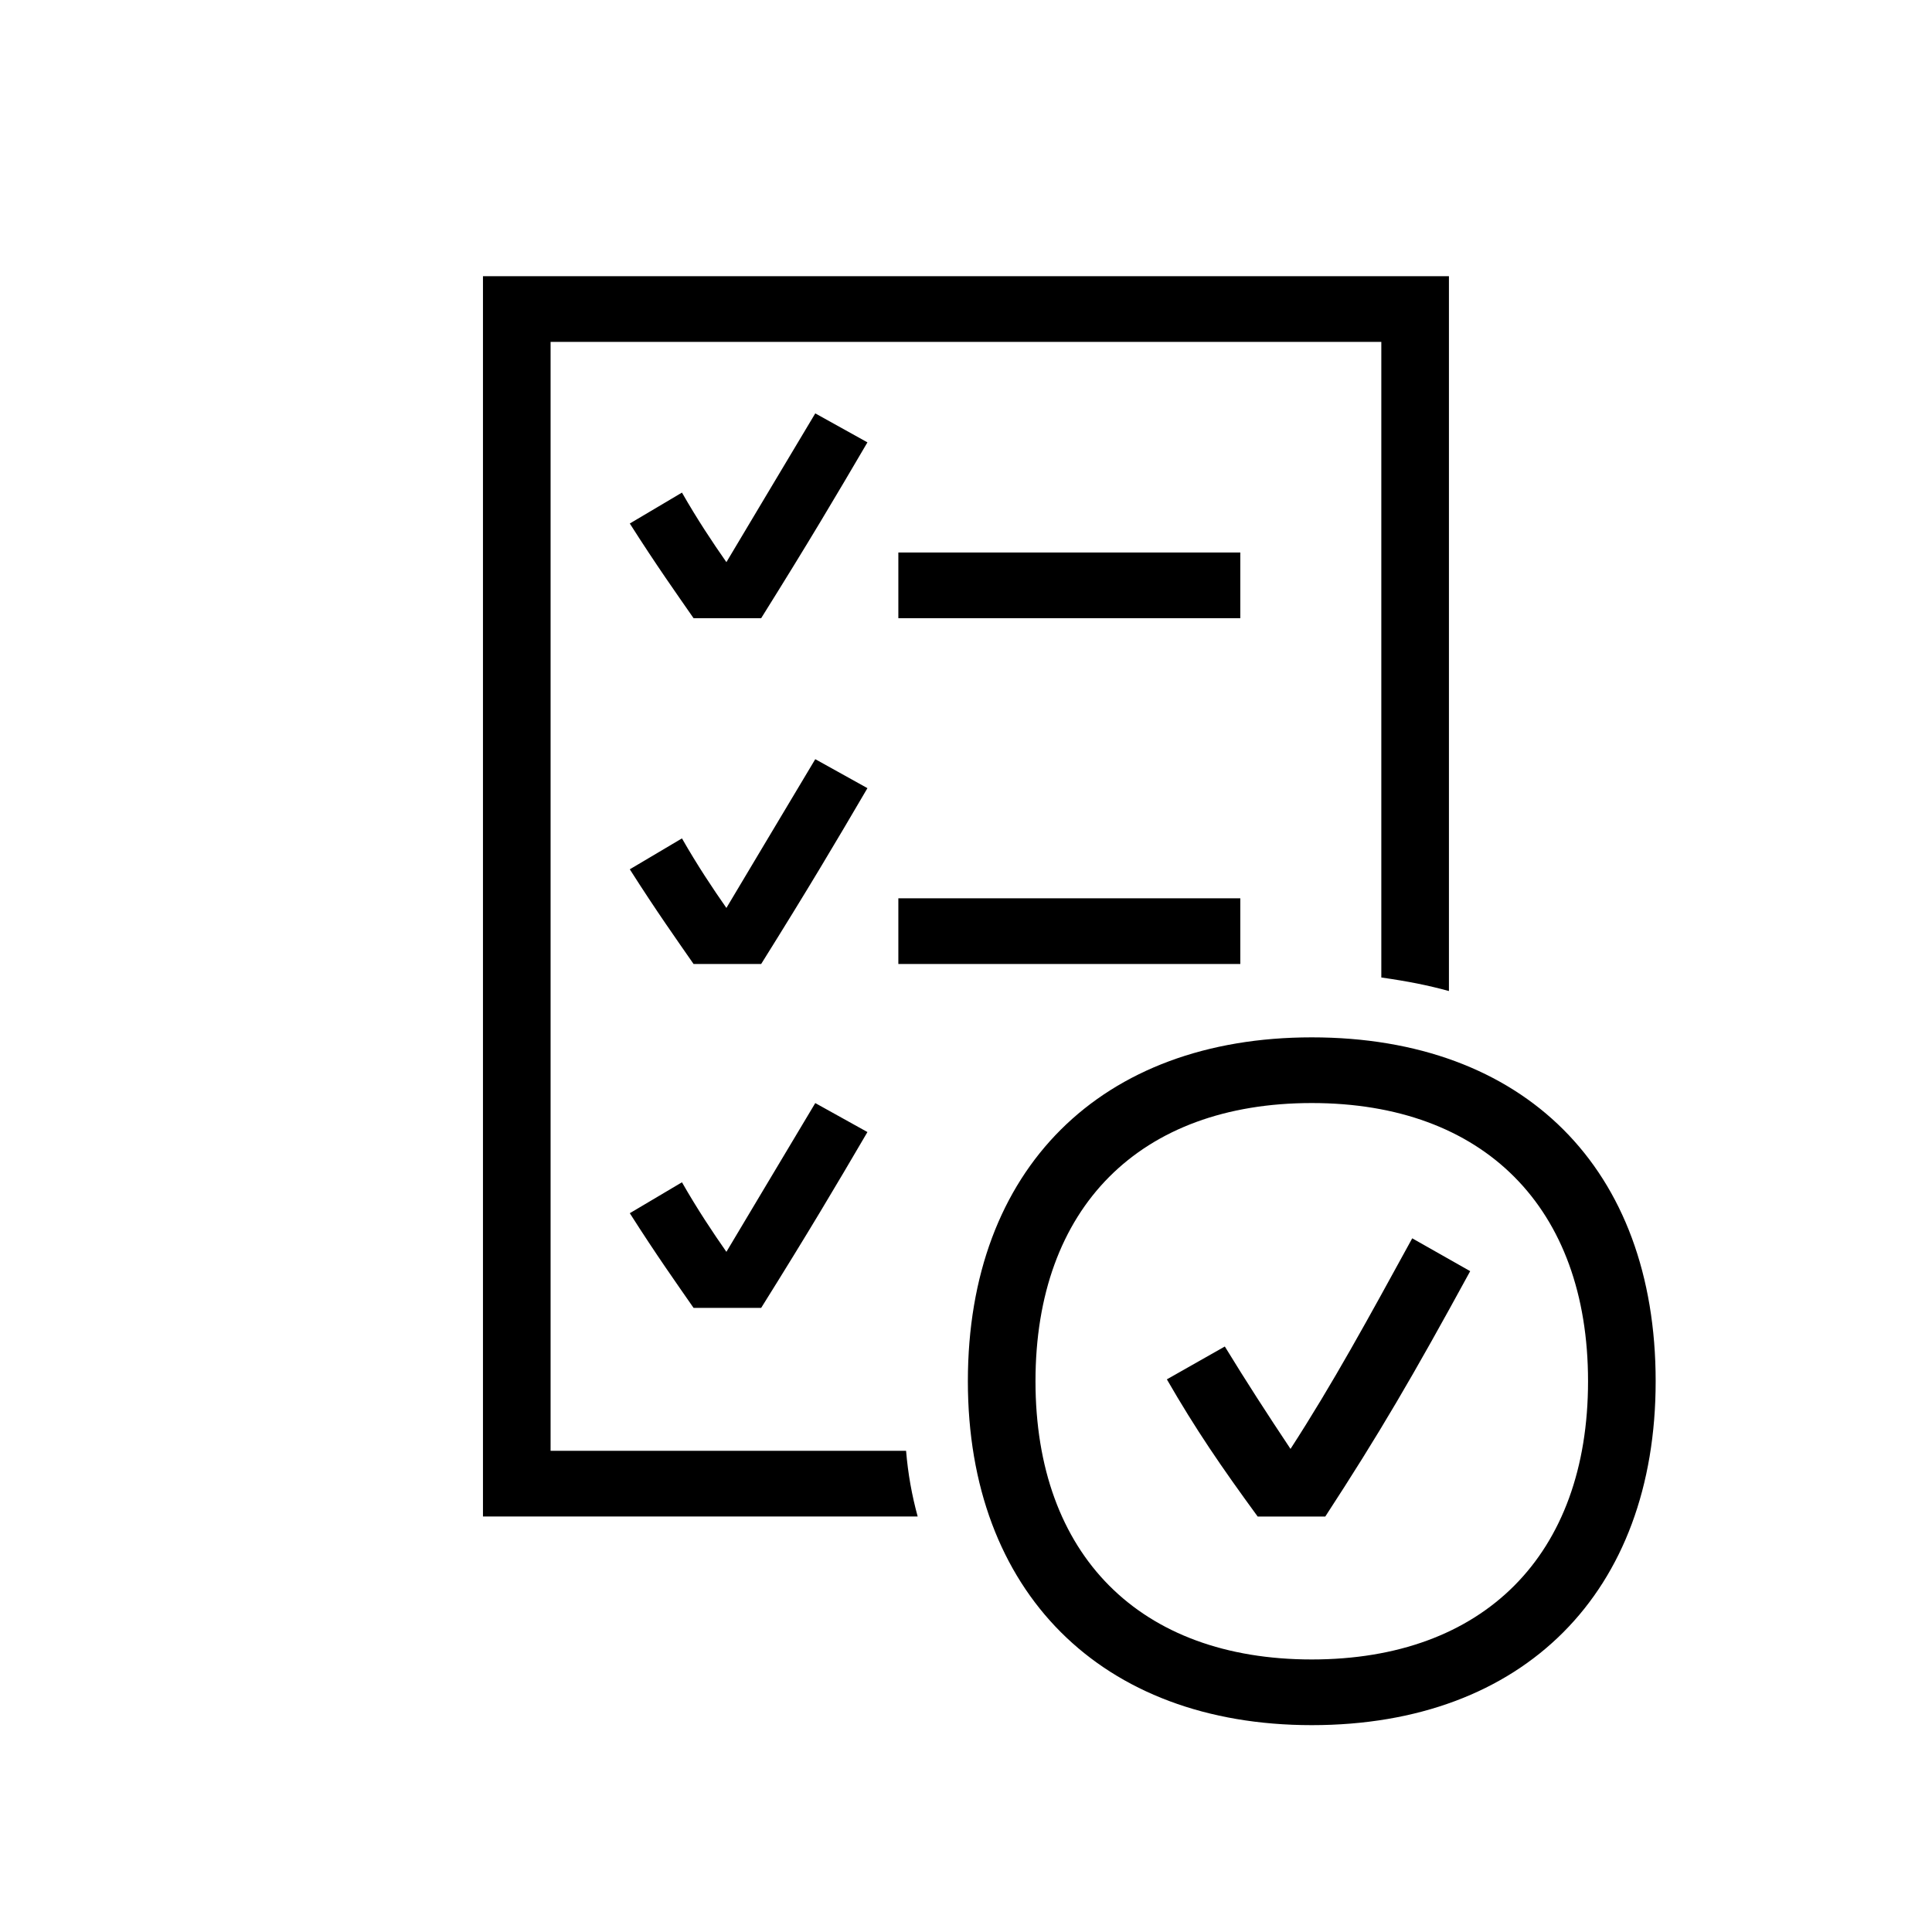 <?xml version="1.0" encoding="utf-8"?>
<!-- Generator: Adobe Illustrator 22.0.1, SVG Export Plug-In . SVG Version: 6.00 Build 0)  -->
<svg version="1.1" id="ICONS" xmlns="http://www.w3.org/2000/svg" xmlns:xlink="http://www.w3.org/1999/xlink" x="0px" y="0px"
	 viewBox="0 0 60 60" style="enable-background:new 0 0 60 60;" xml:space="preserve">
<g>
	<path d="M42.898,30.357V10.618H17.099v34.438h11.04c0.06,0.72,0.18,1.38,0.36,2.04h-13.5V8.578h29.999v22.199
		C44.338,30.597,43.738,30.477,42.898,30.357z M23.639,19.198h-2.1c-0.54-0.78-1.14-1.62-1.98-2.94l1.62-0.96
		c0.48,0.84,0.96,1.56,1.38,2.16c0.72-1.2,1.5-2.52,2.76-4.62l1.62,0.9C25.919,15.477,25.139,16.798,23.639,19.198z M23.639,29.937
		h-2.1c-0.54-0.78-1.14-1.62-1.98-2.94l1.62-0.96c0.48,0.84,0.96,1.56,1.38,2.16c0.72-1.2,1.5-2.52,2.76-4.62l1.62,0.9
		C25.919,26.217,25.139,27.537,23.639,29.937z M23.639,40.617h-2.1c-0.54-0.78-1.14-1.62-1.98-2.94l1.62-0.96
		c0.48,0.84,0.96,1.56,1.38,2.16c0.72-1.2,1.5-2.52,2.76-4.62l1.62,0.9C25.919,36.897,25.139,38.217,23.639,40.617z M27.899,17.158
		h10.62v2.04h-10.62V17.158z M27.899,27.897h10.62v2.04h-10.62V27.897z M40.738,53.576c-6.54,0-10.68-4.14-10.68-10.68
		c0-6.6,4.14-10.68,10.68-10.68c6.6,0,10.68,4.08,10.68,10.68C51.418,49.436,47.338,53.576,40.738,53.576z M40.738,51.536
		c5.34,0,8.58-3.24,8.58-8.64c0-5.399-3.24-8.64-8.58-8.64s-8.58,3.24-8.58,8.64C32.159,48.296,35.398,51.536,40.738,51.536z
		 M41.158,47.097h-2.1c-1.14-1.56-1.92-2.7-2.82-4.26l1.8-1.02c0.66,1.08,1.32,2.1,2.04,3.18c1.32-2.04,2.399-4.02,3.78-6.54
		l1.8,1.02C43.858,42.776,42.838,44.517,41.158,47.097z"/>
</g>
</svg>
